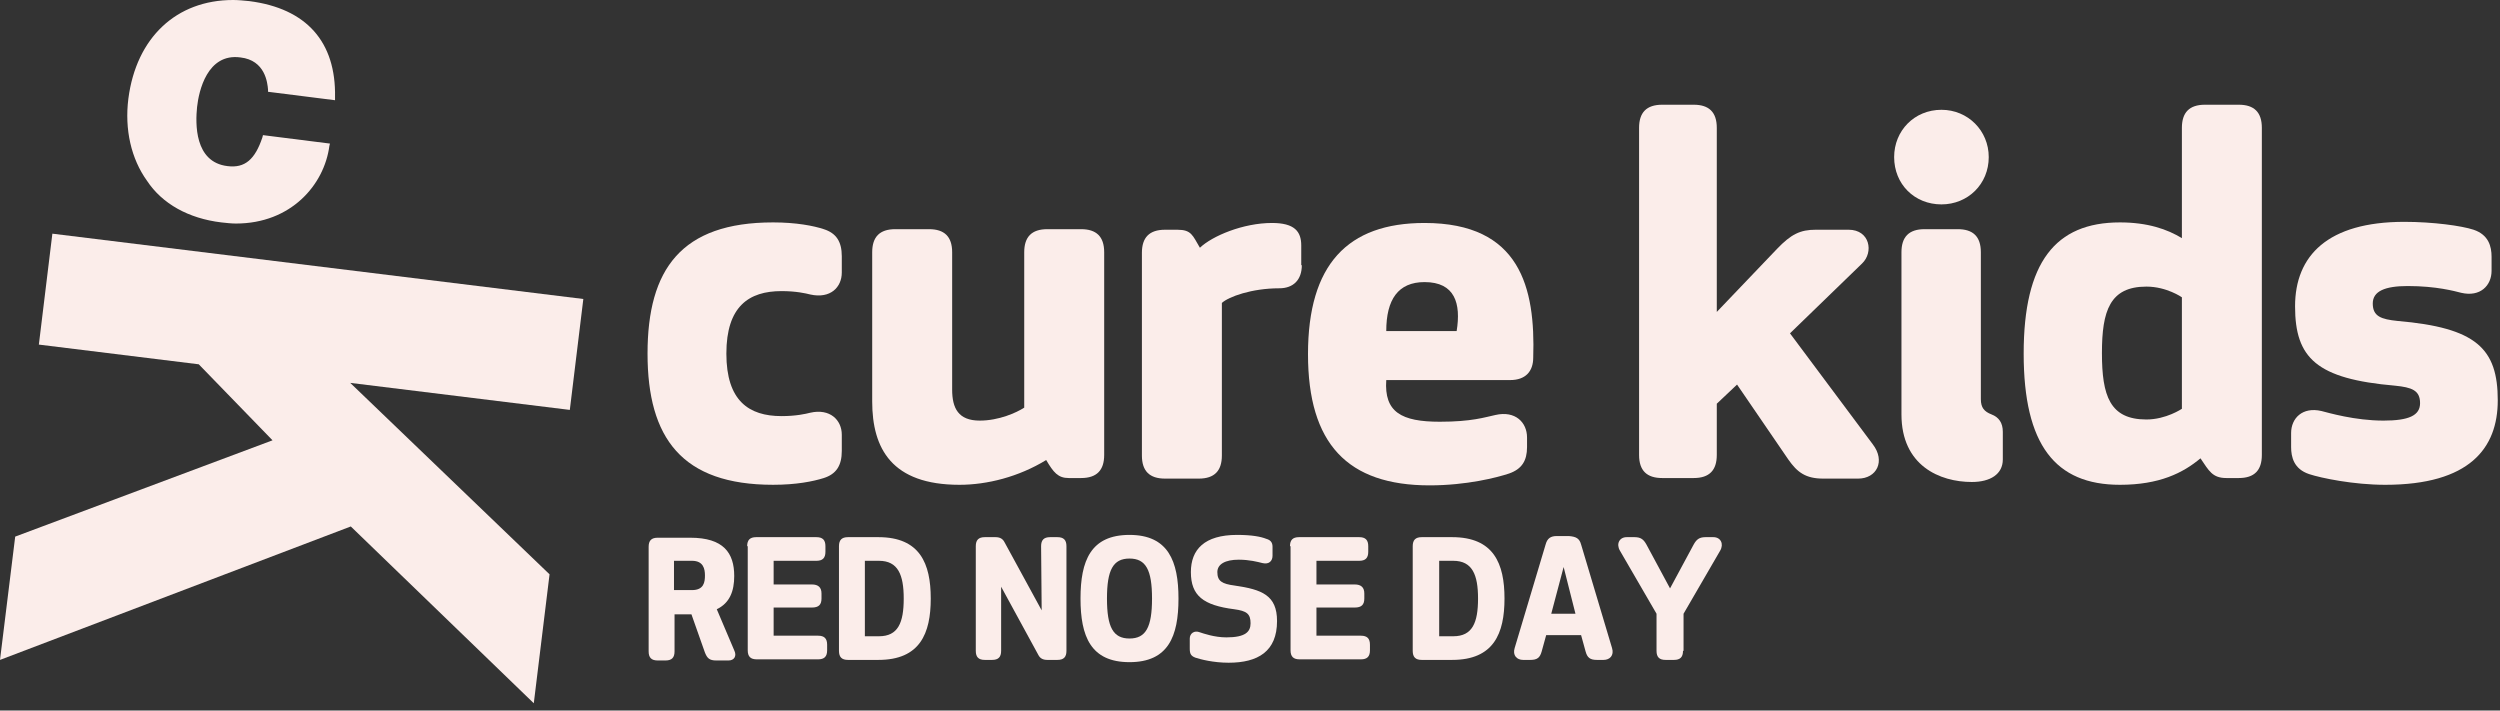 <svg width="190" height="54" viewBox="0 0 190 54" fill="none" xmlns="http://www.w3.org/2000/svg">
<rect x="0" y="0" width="190" height="54" fill="#333333" stroke="none"/>
<path d="M51.223 44.847H52.592C53.491 44.847 53.576 44.248 53.576 43.734C53.576 43.221 53.448 42.621 52.592 42.621H51.223V44.847ZM55.801 49.425C56.015 49.853 55.801 50.196 55.373 50.196H54.432C53.919 50.196 53.747 50.025 53.576 49.597L52.549 46.687H51.265V49.511C51.265 49.982 51.051 50.196 50.581 50.196H49.982C49.511 50.196 49.297 49.982 49.297 49.511V41.552C49.297 41.081 49.511 40.867 49.982 40.867H52.464C54.988 40.867 55.801 42.022 55.801 43.777C55.801 44.932 55.459 45.831 54.475 46.302L55.801 49.425Z" fill="#FBEDEA"/>
<path d="M56.785 41.509C56.785 41.038 56.999 40.824 57.47 40.824H62.049C62.519 40.824 62.733 41.038 62.733 41.509V41.937C62.733 42.408 62.519 42.621 62.049 42.621H58.796V44.419H61.706C62.177 44.419 62.434 44.633 62.434 45.103V45.489C62.434 45.959 62.22 46.173 61.706 46.173H58.796V48.313H62.177C62.648 48.313 62.862 48.527 62.862 48.998V49.426C62.862 49.896 62.648 50.11 62.177 50.11H57.513C57.042 50.11 56.828 49.896 56.828 49.426V41.509H56.785Z" fill="#FBEDEA"/>
<path d="M65.73 48.356H66.8C68.255 48.356 68.683 47.329 68.683 45.489C68.683 43.691 68.255 42.621 66.8 42.621H65.73V48.356ZM64.446 50.153C63.976 50.153 63.762 49.939 63.762 49.468V41.509C63.762 41.038 63.976 40.824 64.446 40.824H66.757C69.924 40.824 70.737 42.836 70.737 45.489C70.737 48.142 69.924 50.153 66.757 50.153H64.446Z" fill="#FBEDEA"/>
<path d="M76.086 49.468C76.086 49.939 75.872 50.153 75.401 50.153H74.845C74.374 50.153 74.16 49.939 74.16 49.468V41.509C74.16 41.038 74.374 40.824 74.845 40.824H75.658C76 40.824 76.214 40.953 76.343 41.209L79.167 46.387L79.124 41.509C79.124 41.038 79.338 40.824 79.809 40.824H80.365C80.836 40.824 81.05 41.038 81.05 41.509V49.468C81.05 49.939 80.836 50.153 80.365 50.153H79.595C79.252 50.153 79.038 50.025 78.91 49.768L76.086 44.59V49.468Z" fill="#FBEDEA"/>
<path d="M84.13 45.489C84.13 47.671 84.601 48.527 85.842 48.527C87.083 48.527 87.554 47.671 87.554 45.489C87.554 43.306 87.083 42.45 85.842 42.45C84.601 42.45 84.13 43.306 84.13 45.489ZM82.119 45.489C82.119 42.621 82.889 40.653 85.842 40.653C88.795 40.653 89.565 42.664 89.565 45.489C89.565 48.356 88.795 50.324 85.842 50.324C82.889 50.324 82.119 48.356 82.119 45.489Z" fill="#FBEDEA"/>
<path d="M95.043 47.371C95.043 46.644 94.744 46.43 93.802 46.302C91.449 46.002 90.507 45.275 90.507 43.477C90.507 41.766 91.534 40.653 94.016 40.653C95.129 40.653 95.814 40.782 96.242 40.953C96.541 41.038 96.712 41.209 96.712 41.552V42.236C96.712 42.621 96.456 42.921 95.942 42.793C95.6 42.707 94.958 42.536 94.145 42.536C93.118 42.536 92.519 42.878 92.519 43.477C92.519 44.162 92.861 44.376 93.845 44.504C95.899 44.804 97.055 45.232 97.055 47.2C97.055 49.511 95.6 50.367 93.375 50.367C92.219 50.367 91.235 50.11 90.85 49.982C90.507 49.853 90.422 49.682 90.422 49.297V48.527C90.422 48.142 90.764 47.885 91.192 48.056C91.449 48.142 92.305 48.441 93.203 48.441C94.658 48.441 95.043 48.013 95.043 47.371Z" fill="#FBEDEA"/>
<path d="M98.039 41.509C98.039 41.038 98.253 40.824 98.724 40.824H103.303C103.773 40.824 103.987 41.038 103.987 41.509V41.937C103.987 42.408 103.773 42.621 103.303 42.621H100.05V44.419H102.96C103.431 44.419 103.688 44.633 103.688 45.103V45.489C103.688 45.959 103.474 46.173 102.96 46.173H100.05V48.313H103.431C103.902 48.313 104.116 48.527 104.116 48.998V49.426C104.116 49.896 103.902 50.11 103.431 50.11H98.766C98.296 50.11 98.082 49.896 98.082 49.426V41.509H98.039Z" fill="#FBEDEA"/>
<path d="M109.378 48.356H110.448C111.903 48.356 112.331 47.329 112.331 45.489C112.331 43.691 111.903 42.621 110.448 42.621H109.378V48.356ZM108.052 50.153C107.581 50.153 107.367 49.939 107.367 49.468V41.509C107.367 41.038 107.581 40.824 108.052 40.824H110.363C113.529 40.824 114.342 42.836 114.342 45.489C114.342 48.142 113.529 50.153 110.363 50.153H108.052Z" fill="#FBEDEA"/>
<path d="M117.895 46.644H119.735L118.836 43.092L117.895 46.644ZM120.163 41.381L122.516 49.255C122.687 49.811 122.345 50.153 121.874 50.153H121.361C120.847 50.153 120.633 49.982 120.505 49.511L120.163 48.27H117.51L117.167 49.511C117.039 49.982 116.825 50.153 116.311 50.153H115.755C115.284 50.153 114.942 49.811 115.113 49.255L117.467 41.381C117.595 40.91 117.852 40.739 118.323 40.739H119.221C119.778 40.782 120.034 40.91 120.163 41.381Z" fill="#FBEDEA"/>
<path d="M127.908 49.468C127.908 49.939 127.694 50.153 127.223 50.153H126.581C126.11 50.153 125.896 49.939 125.896 49.468V46.644L123.115 41.851C122.815 41.338 123.072 40.824 123.628 40.824H124.227C124.698 40.824 124.912 40.995 125.126 41.38L126.923 44.718L128.721 41.38C128.935 40.995 129.149 40.824 129.619 40.824H130.218C130.775 40.824 131.031 41.338 130.732 41.851L127.95 46.644V49.468H127.908Z" fill="#FBEDEA"/>
<path d="M44.333 22.723L3.98 17.759L2.953 26.189L15.106 27.687L20.712 33.464L1.155 40.782L0 50.153L26.66 40.011L40.568 53.448L41.766 43.649L26.617 29.099L43.306 31.153L44.333 22.723Z" fill="#FBEDEA"/>
<path d="M16.818 16.903C17.203 16.946 17.588 16.989 17.931 16.989C22.125 16.989 24.649 14.036 25.034 11.083L25.077 10.912L19.985 10.27L19.942 10.441C19.386 12.11 18.616 12.795 17.289 12.624C14.764 12.324 14.85 9.372 14.978 8.131C15.107 6.932 15.748 4.023 18.273 4.365C20.156 4.579 20.327 6.291 20.37 6.804V6.975L25.462 7.617V7.403C25.548 3.167 23.28 0.642 18.958 0.086C18.53 0.043 18.102 0 17.717 0C13.395 0 10.357 2.867 9.757 7.489C9.458 9.842 9.971 12.068 11.17 13.736C12.325 15.491 14.336 16.604 16.818 16.903Z" fill="#FBEDEA"/>
<path d="M59.398 31.624C60.51 31.624 61.238 31.453 61.58 31.367C63.078 31.025 63.976 31.923 63.976 33.036V34.277C63.976 35.39 63.548 36.032 62.607 36.331C61.794 36.588 60.51 36.844 58.756 36.844C51.823 36.844 49.213 33.293 49.213 26.874C49.213 20.455 51.781 16.903 58.756 16.903C60.51 16.903 61.837 17.16 62.607 17.417C63.548 17.716 63.976 18.358 63.976 19.471V20.712C63.976 21.824 63.121 22.723 61.58 22.381C61.238 22.295 60.51 22.124 59.398 22.124C56.916 22.124 55.204 23.279 55.204 26.874C55.204 30.468 56.916 31.624 59.398 31.624Z" fill="#FBEDEA"/>
<path d="M66.287 19.171C66.287 18.016 66.843 17.417 68.042 17.417H70.609C71.765 17.417 72.364 17.973 72.364 19.171V29.613C72.364 31.025 72.834 31.966 74.46 31.966C75.915 31.966 77.242 31.367 77.841 30.982V19.171C77.841 18.016 78.397 17.417 79.596 17.417H82.163C83.319 17.417 83.918 17.973 83.918 19.171V34.577C83.918 35.732 83.361 36.331 82.163 36.331H81.222C80.409 36.331 80.066 35.903 79.51 34.962C77.413 36.246 75.017 36.845 72.92 36.845C67.785 36.845 66.287 34.106 66.287 30.511V19.171Z" fill="#FBEDEA"/>
<path d="M98.938 20.155C98.938 21.268 98.296 21.91 97.227 21.91C95.13 21.91 93.375 22.552 92.862 23.023V34.62C92.862 35.775 92.305 36.374 91.107 36.374H88.54C87.384 36.374 86.785 35.818 86.785 34.62V19.214C86.785 18.059 87.341 17.46 88.54 17.46H89.481C90.551 17.46 90.636 17.887 91.193 18.829C92.134 17.93 94.488 16.946 96.67 16.946C98.382 16.946 98.895 17.588 98.895 18.658V20.155H98.938Z" fill="#FBEDEA"/>
<path d="M105.356 25.162H110.705C111.048 23.065 110.577 21.439 108.266 21.439C106.255 21.439 105.356 22.766 105.356 25.162ZM114.771 28.885H105.356C105.185 31.324 106.512 32.052 109.422 32.052C111.861 32.052 112.845 31.71 113.658 31.538C115.156 31.196 116.055 32.095 116.055 33.25V33.978C116.055 35.005 115.669 35.647 114.685 35.989C113.787 36.288 111.476 36.888 108.651 36.888C102.404 36.888 99.408 33.721 99.408 26.917C99.408 20.113 102.404 16.946 108.266 16.946C115.541 16.946 116.696 21.867 116.525 27.174C116.525 28.243 115.926 28.885 114.771 28.885Z" fill="#FBEDEA"/>
<path d="M130.476 34.577C130.476 35.732 129.919 36.331 128.721 36.331H126.325C125.169 36.331 124.57 35.775 124.57 34.577V9.714C124.57 8.559 125.127 7.959 126.325 7.959H128.721C129.877 7.959 130.476 8.516 130.476 9.714V23.707L135.055 18.914C136.124 17.802 136.809 17.459 138.007 17.459H140.489C142.115 17.459 142.415 19.171 141.516 20.027L136.039 25.333L142.329 33.764C143.314 35.047 142.629 36.374 141.217 36.374H138.564C137.237 36.374 136.595 35.903 135.91 34.919L132.016 29.227L130.476 30.682V34.577Z" fill="#FBEDEA"/>
<path d="M144.511 19.171C144.511 18.016 145.068 17.417 146.266 17.417H148.791C149.946 17.417 150.545 17.973 150.545 19.171V30.34C150.545 30.982 150.802 31.282 151.358 31.496C151.915 31.71 152.214 32.138 152.214 32.822V34.919C152.214 36.032 151.273 36.631 149.86 36.631C147.421 36.631 144.511 35.39 144.511 31.496V19.171ZM147.55 8.345C149.561 8.345 151.144 9.928 151.144 11.939C151.144 13.993 149.561 15.534 147.55 15.534C145.496 15.534 143.955 13.993 143.955 11.939C143.955 9.928 145.496 8.345 147.55 8.345Z" fill="#FBEDEA"/>
<path d="M165.824 22.595C165.824 22.595 164.668 21.782 163.128 21.782C160.346 21.782 159.747 23.622 159.747 26.831C159.747 30.083 160.346 31.881 163.128 31.881C164.625 31.881 165.824 31.068 165.824 31.068V22.595ZM161.116 36.845C156.195 36.845 153.799 33.806 153.799 26.874C153.799 19.942 156.195 16.903 161.116 16.903C163.213 16.903 164.711 17.417 165.824 18.101V9.714C165.824 8.559 166.38 7.959 167.578 7.959H170.146C171.301 7.959 171.9 8.516 171.9 9.714V34.577C171.9 35.732 171.344 36.331 170.146 36.331H169.204C168.134 36.331 167.878 35.775 167.236 34.833C165.909 35.946 164.112 36.845 161.116 36.845Z" fill="#FBEDEA"/>
<path d="M175.494 36.032C174.339 35.646 174.125 34.748 174.125 33.977V32.908C174.125 31.795 174.981 30.896 176.436 31.239C176.949 31.367 178.961 31.966 181.143 31.966C183.069 31.966 183.925 31.581 183.925 30.64C183.925 29.655 183.283 29.441 182.042 29.313C176.051 28.799 174.425 27.216 174.425 23.279C174.425 19.428 176.907 16.86 182.726 16.86C184.909 16.86 187.091 17.16 187.99 17.459C189.145 17.845 189.359 18.743 189.359 19.514V20.583C189.359 21.696 188.503 22.595 187.048 22.252C186.535 22.124 185.166 21.739 182.983 21.739C181.271 21.739 180.33 22.124 180.33 23.065C180.33 24.049 180.972 24.264 182.213 24.392C188.204 24.905 189.83 26.489 189.83 30.426C189.83 34.063 187.69 36.845 181.271 36.845C178.875 36.845 176.393 36.331 175.494 36.032Z" fill="#FBEDEA"/>
</svg>
